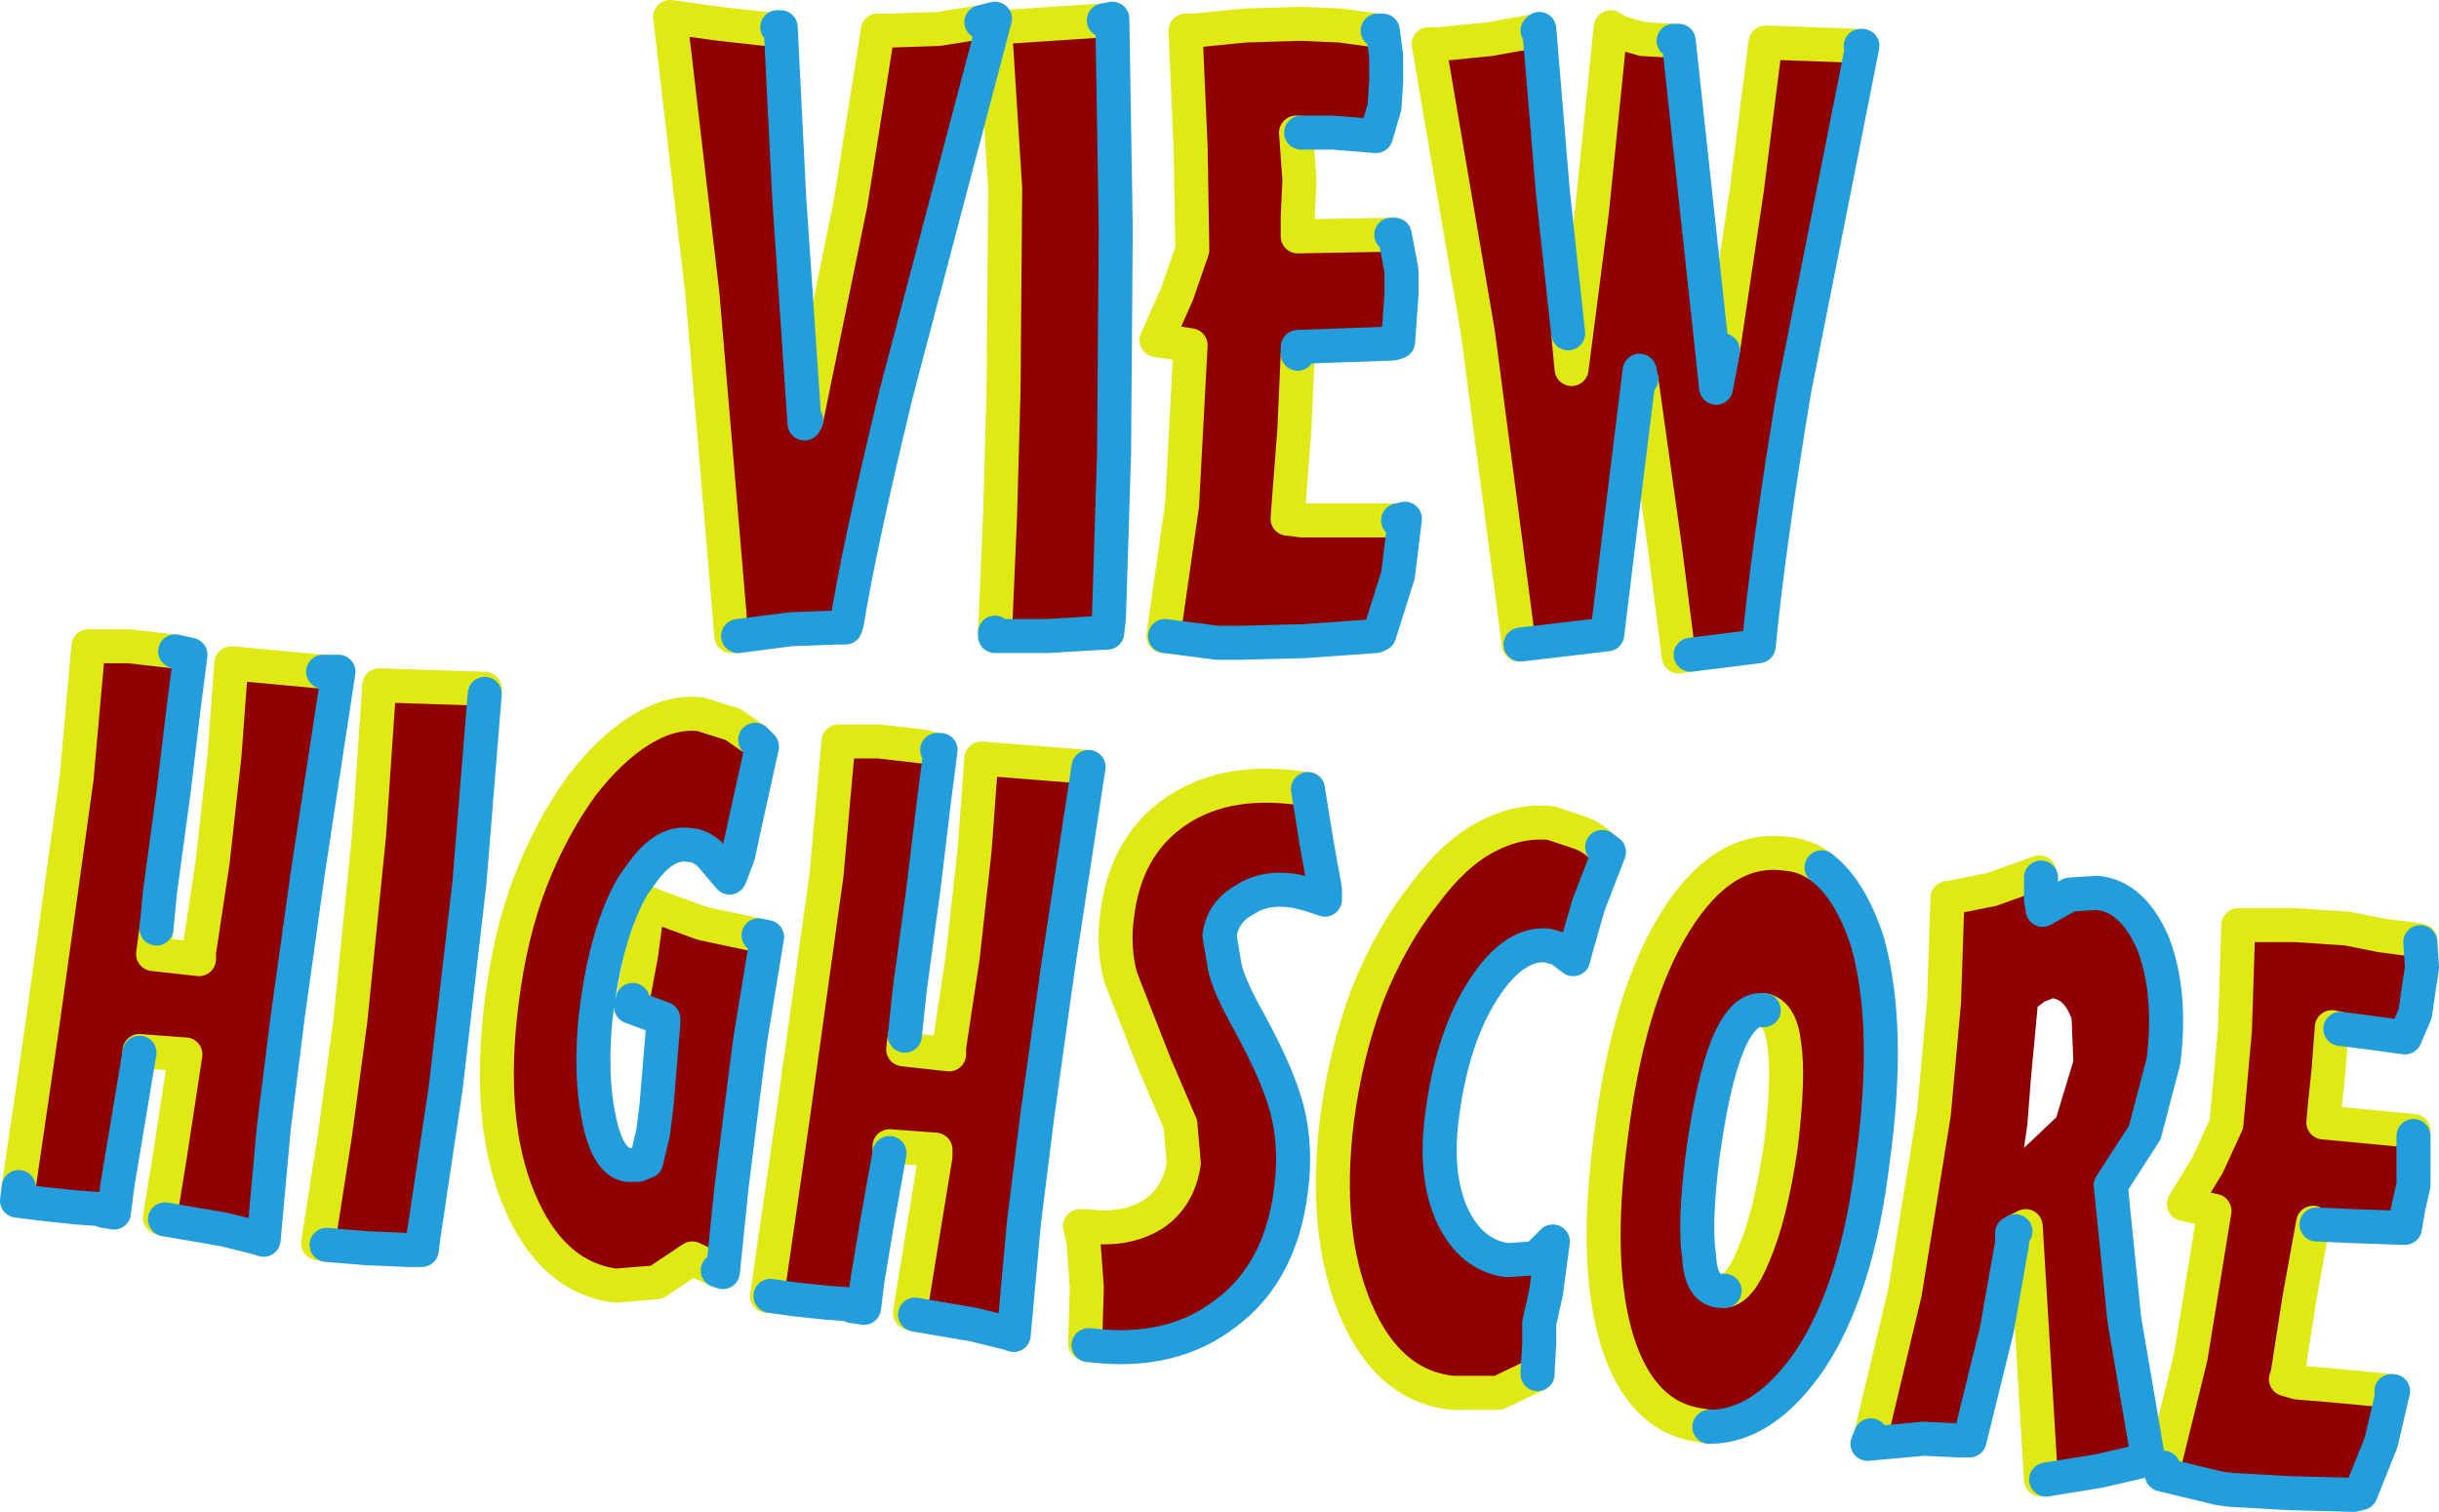 <?xml version="1.0" encoding="UTF-8" standalone="no"?>
<svg xmlns:xlink="http://www.w3.org/1999/xlink" height="44.45px" width="71.7px" xmlns="http://www.w3.org/2000/svg">
  <g transform="matrix(1.0, 0.0, 0.0, 1.0, 0.5, 0.5)">
    <path d="M63.1 42.65 L63.9 39.4 64.6 35.1 63.7 34.9 64.4 33.75 64.95 32.55 65.2 29.8 65.3 26.7 65.6 26.7 67.0 26.7 68.5 26.8 69.5 27.0 70.65 27.15 70.65 27.2 70.7 27.95 70.6 28.6 70.5 29.3 70.2 30.0 69.1 29.85 68.3 29.75 68.05 29.7 67.95 31.0 67.85 31.95 67.8 32.5 70.45 32.75 70.45 32.9 70.45 33.7 70.45 34.35 70.3 35.0 70.2 35.6 70.15 35.6 68.7 35.55 67.6 35.5 67.5 35.45 67.1 37.65 66.75 39.9 66.7 40.05 67.05 40.15 67.7 40.2 68.8 40.3 69.8 40.4 69.85 40.4 69.5 41.9 68.9 43.4 68.7 43.45 66.8 43.4 65.05 43.3 64.7 43.25 64.5 43.2 63.05 42.85 63.1 42.65 M45.6 9.3 L45.7 10.35 46.3 5.7 46.85 0.3 47.1 0.45 47.8 0.65 48.7 0.7 48.85 0.7 49.4 5.8 49.95 10.9 50.15 9.8 50.85 5.1 51.4 0.75 54.2 0.85 54.25 0.85 52.25 10.95 Q51.5 15.45 51.2 18.5 L49.2 18.75 48.85 18.8 48.45 15.65 47.75 10.65 47.7 10.4 47.2 14.45 46.75 18.15 44.2 18.45 44.15 18.45 42.95 9.3 41.5 0.8 41.8 0.8 43.3 0.65 44.7 0.4 44.75 0.35 45.15 5.15 45.6 9.3 M28.35 0.15 L28.75 0.05 25.85 11.05 Q24.75 15.6 24.4 17.8 L24.35 17.95 24.1 17.95 22.75 18.0 21.2 18.2 21.0 18.2 20.15 8.15 19.2 0.0 20.65 0.2 22.0 0.35 22.2 0.35 22.35 0.3 22.45 0.3 22.7 5.3 23.15 11.95 23.2 11.85 24.5 5.5 25.3 0.45 25.3 0.4 25.65 0.4 27.1 0.35 28.35 0.15 M31.95 0.1 L32.2 0.05 32.3 6.25 32.25 12.85 32.1 17.65 32.05 18.1 31.95 18.1 30.3 18.2 28.75 18.2 28.75 18.1 28.9 14.65 29.0 11.05 29.05 5.05 28.75 0.3 28.9 0.3 31.95 0.1 M33.75 18.2 L33.7 18.2 34.25 14.35 34.5 9.65 33.5 9.5 34.1 8.15 34.55 6.85 34.5 3.8 34.35 0.4 34.6 0.4 36.1 0.25 37.75 0.2 38.9 0.25 40.0 0.4 40.15 0.4 40.25 1.15 40.25 1.9 40.2 2.65 39.95 3.5 38.7 3.4 37.75 3.4 37.6 3.4 37.7 4.8 37.65 5.85 37.65 6.45 40.4 6.4 40.5 6.4 40.7 7.45 40.7 8.15 40.65 8.85 40.6 9.55 40.45 9.6 39.0 9.65 37.65 9.7 37.65 9.9 37.55 12.15 37.35 14.75 37.4 14.75 37.75 14.8 38.45 14.8 39.65 14.8 40.6 14.8 40.8 14.75 40.6 16.4 40.05 18.15 39.95 18.2 37.85 18.35 35.9 18.4 35.5 18.4 35.3 18.4 33.75 18.2 M31.5 22.05 L30.6 27.95 30.0 32.25 29.6 35.45 29.3 38.75 29.15 38.7 28.15 38.45 26.4 38.15 26.25 38.1 26.55 36.25 27.0 33.5 27.0 33.3 25.65 33.2 25.65 33.4 25.3 35.35 25.0 37.15 24.9 37.95 24.55 37.9 24.5 37.85 23.8 37.8 22.85 37.7 22.15 37.6 22.05 37.6 22.8 32.4 23.8 25.2 24.0 22.95 24.15 21.3 24.2 21.3 25.35 21.3 26.65 21.45 27.05 21.55 27.15 21.55 26.95 23.1 26.65 25.6 26.25 28.55 26.1 29.95 26.05 30.35 27.4 30.5 27.4 30.3 27.8 27.65 28.15 24.5 28.35 21.8 31.5 22.05 M31.5 39.05 L31.4 39.0 31.45 37.35 31.35 36.0 31.25 35.55 31.45 35.55 Q32.6 35.7 33.4 35.2 34.15 34.7 34.3 33.7 L34.2 32.55 33.45 30.8 32.45 28.25 Q32.2 27.35 32.35 26.35 32.6 24.4 34.0 23.4 35.4 22.4 37.55 22.65 L37.95 22.7 38.2 24.25 38.45 25.65 38.45 25.95 38.0 25.8 37.6 25.7 Q36.7 25.55 36.1 25.95 35.45 26.3 35.35 27.0 L35.5 27.9 Q35.6 28.45 36.25 29.6 37.2 31.35 37.4 32.4 37.6 33.4 37.45 34.5 37.15 36.9 35.55 38.1 33.95 39.35 31.55 39.05 L31.5 39.05 M44.7 39.9 L43.55 40.45 42.2 40.45 Q40.3 40.25 39.35 38.0 38.4 35.75 38.8 32.45 39.05 30.5 39.7 28.75 40.4 27.0 41.4 25.75 42.25 24.6 43.2 24.1 44.15 23.6 45.1 23.7 L46.0 24.0 Q46.35 24.15 46.6 24.4 L46.8 24.55 46.2 26.1 45.8 27.5 45.75 27.7 45.35 27.4 45.0 27.3 Q44.0 27.2 43.1 28.6 42.2 30.0 41.9 32.25 41.65 34.05 42.2 35.25 42.75 36.4 43.8 36.55 L44.55 36.5 44.65 36.5 45.15 36.0 44.95 37.5 44.75 38.4 44.75 39.0 44.7 39.85 44.7 39.9 M49.75 41.45 L49.45 41.4 Q47.75 41.15 47.05 38.95 46.35 36.7 46.85 32.95 47.35 28.85 48.75 26.6 50.15 24.35 52.0 24.6 52.6 24.65 53.05 25.0 53.9 25.65 54.4 27.2 55.1 29.7 54.55 33.65 54.1 37.4 52.7 39.5 51.35 41.45 49.75 41.45 M54.5 41.7 L55.5 37.5 56.35 32.25 56.65 28.95 56.75 25.9 56.8 25.9 58.05 25.65 59.45 25.15 59.5 25.3 59.5 25.95 59.55 26.25 60.35 25.8 61.15 25.75 Q62.2 25.85 62.8 27.25 63.35 28.7 63.1 30.7 L62.55 32.8 61.55 34.35 61.95 38.3 62.65 42.4 62.5 42.45 61.2 42.75 59.65 43.0 59.5 43.0 59.05 35.55 58.75 35.7 58.65 35.75 58.65 36.05 58.2 38.6 57.4 41.85 57.2 41.85 57.1 41.85 56.05 41.8 54.4 41.95 54.5 41.7 M59.6 28.95 L59.4 29.1 59.2 31.25 59.1 32.55 59.0 33.25 59.95 32.35 60.45 30.7 60.4 29.45 Q60.2 28.9 59.85 28.85 L59.6 28.95 M0.05 34.4 L0.75 29.6 1.75 22.4 1.95 20.15 2.1 18.5 2.2 18.5 3.3 18.5 4.6 18.65 4.65 18.65 5.1 18.75 4.9 20.3 4.6 22.8 4.2 25.75 4.1 26.8 4.0 27.55 5.35 27.7 5.35 27.5 5.75 24.85 6.1 21.7 6.3 19.0 9.0 19.25 9.45 19.25 8.55 25.15 7.95 29.45 7.55 32.65 7.25 35.95 7.1 35.9 6.1 35.65 4.35 35.35 4.2 35.3 4.5 33.45 4.95 30.5 4.9 30.5 3.6 30.4 3.6 30.45 3.25 32.55 2.95 34.35 2.85 35.15 2.55 35.1 2.45 35.05 1.75 35.0 0.8 34.9 0.0 34.8 0.05 34.4 M9.1 36.1 L8.85 36.05 9.35 32.85 9.8 29.5 10.35 24.05 10.65 19.65 13.75 19.75 13.75 19.9 13.3 25.45 12.6 31.5 11.95 35.85 11.9 36.25 11.5 36.25 10.3 36.2 9.1 36.1 M20.6 36.85 L19.85 36.5 18.8 37.2 17.6 37.3 Q15.7 37.05 14.75 34.75 13.8 32.45 14.25 28.95 14.5 26.95 15.1 25.4 15.7 23.85 16.6 22.6 17.45 21.5 18.35 20.95 19.25 20.4 20.1 20.5 L21.05 20.8 21.7 21.25 21.9 21.45 21.35 23.95 21.2 24.65 20.95 25.3 20.35 24.6 Q20.05 24.35 19.8 24.35 19.05 24.2 18.35 25.2 L18.1 25.55 Q17.35 26.85 17.05 29.1 L17.0 29.5 Q16.85 31.15 17.1 32.35 17.35 33.65 17.95 33.75 L18.25 33.75 18.5 33.65 18.7 32.8 18.8 32.0 19.0 29.6 19.0 29.45 18.05 29.1 18.1 28.9 18.35 27.55 18.55 26.05 18.65 26.1 20.15 26.65 21.8 27.0 22.05 27.05 21.55 30.1 21.3 32.05 21.0 34.45 20.75 36.9 20.6 36.85 M51.35 29.2 L51.3 29.2 Q50.75 29.15 50.3 30.2 49.85 31.3 49.55 33.5 49.3 35.5 49.45 36.45 49.5 37.4 50.05 37.45 L50.2 37.45 Q50.65 37.4 51.05 36.4 51.55 35.25 51.85 33.2 52.1 31.15 51.95 30.2 51.85 29.3 51.35 29.2" fill="#8e0001" fill-rule="evenodd" stroke="none"/>
    <path d="M63.1 42.65 L63.9 39.4 64.6 35.1 63.7 34.9 64.4 33.75 64.95 32.55 65.2 29.8 65.3 26.7 65.6 26.7 67.0 26.7 68.5 26.8 69.5 27.0 70.65 27.15 70.65 27.2 M68.3 29.75 L68.05 29.7 67.95 31.0 67.85 31.95 67.8 32.5 70.45 32.75 70.45 32.9 M67.6 35.5 L67.5 35.45 67.1 37.65 66.75 39.9 66.7 40.05 67.05 40.15 67.7 40.2 68.8 40.3 69.8 40.4 M45.6 9.3 L45.7 10.35 46.3 5.7 46.85 0.3 47.1 0.45 47.8 0.65 48.7 0.7 M50.15 9.8 L50.85 5.1 51.4 0.75 54.2 0.85 M49.2 18.75 L48.85 18.8 48.45 15.65 47.75 10.65 M44.2 18.45 L44.15 18.45 42.95 9.3 41.5 0.8 41.8 0.8 43.3 0.65 44.7 0.4 M21.2 18.2 L21.0 18.2 20.15 8.15 19.2 0.0 20.65 0.2 22.0 0.35 22.2 0.35 22.35 0.3 M23.2 11.85 L24.5 5.5 25.3 0.45 25.3 0.4 25.65 0.4 27.1 0.35 28.35 0.15 M28.75 18.1 L28.9 14.65 29.0 11.05 29.05 5.05 28.75 0.3 28.9 0.3 31.95 0.1 M33.75 18.2 L33.7 18.2 34.25 14.35 34.5 9.65 33.5 9.5 34.1 8.15 34.55 6.85 34.5 3.8 34.35 0.4 34.6 0.4 36.1 0.25 37.75 0.2 38.9 0.25 40.0 0.4 M37.75 3.4 L37.6 3.4 37.7 4.8 37.65 5.85 37.65 6.45 40.4 6.4 M37.65 9.9 L37.55 12.15 37.35 14.75 37.4 14.75 37.75 14.8 38.45 14.8 39.65 14.8 40.6 14.8 M26.4 38.15 L26.25 38.1 26.55 36.25 27.0 33.5 27.0 33.3 25.65 33.2 25.65 33.4 M22.15 37.6 L22.05 37.6 22.8 32.4 23.8 25.2 24.0 22.95 24.15 21.3 24.2 21.3 25.35 21.3 26.65 21.45 27.05 21.55 M26.1 29.95 L26.05 30.35 27.4 30.5 27.4 30.3 27.8 27.65 28.15 24.5 28.35 21.8 31.5 22.05 M31.5 39.05 L31.4 39.0 31.45 37.35 31.35 36.0 31.25 35.55 31.45 35.55 Q32.6 35.7 33.4 35.2 34.15 34.7 34.3 33.7 L34.2 32.55 33.45 30.8 32.45 28.25 Q32.2 27.35 32.35 26.35 32.6 24.4 34.0 23.4 35.4 22.4 37.55 22.65 L37.95 22.7 M44.7 39.9 L43.55 40.45 42.2 40.45 Q40.3 40.25 39.35 38.0 38.4 35.75 38.8 32.45 39.05 30.5 39.7 28.75 40.4 27.0 41.4 25.75 42.25 24.6 43.2 24.1 44.15 23.6 45.1 23.7 L46.0 24.0 Q46.35 24.15 46.6 24.4 M49.75 41.45 L49.45 41.4 Q47.75 41.15 47.05 38.95 46.35 36.7 46.85 32.95 47.35 28.85 48.75 26.6 50.15 24.35 52.0 24.6 52.6 24.65 53.05 25.0 M54.5 41.7 L55.5 37.5 56.35 32.25 56.65 28.95 56.75 25.9 56.8 25.9 58.05 25.65 59.45 25.15 59.5 25.3 M59.65 43.0 L59.5 43.0 59.05 35.55 58.75 35.7 M0.05 34.4 L0.75 29.6 1.75 22.4 1.95 20.15 2.1 18.5 2.2 18.5 3.3 18.5 4.6 18.65 4.65 18.65 M4.1 26.8 L4.0 27.55 5.35 27.7 5.35 27.5 5.75 24.85 6.1 21.7 6.3 19.0 9.0 19.25 M4.35 35.35 L4.2 35.3 4.5 33.45 4.95 30.5 4.9 30.5 3.6 30.4 3.6 30.45 M9.1 36.1 L8.85 36.05 9.35 32.85 9.8 29.5 10.35 24.05 10.65 19.65 13.75 19.75 13.75 19.9 M20.6 36.85 L19.85 36.5 18.8 37.2 17.6 37.3 Q15.7 37.05 14.75 34.75 13.8 32.45 14.25 28.95 14.5 26.95 15.1 25.4 15.7 23.85 16.6 22.6 17.45 21.5 18.35 20.95 19.25 20.4 20.1 20.5 L21.05 20.8 21.7 21.25 M18.1 28.9 L18.35 27.55 18.55 26.05 18.65 26.1 20.15 26.65 21.8 27.0 M50.2 37.45 Q50.65 37.4 51.05 36.4 51.55 35.25 51.85 33.2 52.1 31.15 51.95 30.2 51.85 29.3 51.35 29.2" fill="none" stroke="#dfe914" stroke-linecap="round" stroke-linejoin="round" stroke-width="1.0"/>
    <path d="M70.65 27.2 L70.7 27.95 70.6 28.6 70.5 29.3 70.2 30.0 69.1 29.85 68.3 29.75 M70.45 32.9 L70.45 33.7 70.45 34.35 70.3 35.0 70.2 35.6 70.15 35.6 68.7 35.55 67.6 35.5 M69.8 40.4 L69.85 40.4 69.5 41.9 68.9 43.4 68.7 43.45 66.8 43.4 65.05 43.3 64.7 43.25 64.5 43.2 63.05 42.85 63.1 42.65 M48.7 0.7 L48.85 0.7 49.4 5.8 49.95 10.9 50.15 9.8 M54.2 0.85 L54.25 0.85 52.25 10.95 Q51.5 15.45 51.2 18.5 L49.2 18.75 M47.75 10.65 L47.7 10.4 47.2 14.45 46.75 18.15 44.2 18.45 M44.7 0.4 L44.75 0.35 45.15 5.15 45.6 9.3 M28.35 0.15 L28.75 0.05 25.85 11.05 Q24.75 15.6 24.4 17.8 L24.35 17.95 24.1 17.95 22.75 18.0 21.2 18.2 M22.35 0.3 L22.45 0.3 22.7 5.3 23.15 11.95 23.2 11.85 M31.95 0.1 L32.2 0.05 32.3 6.25 32.25 12.85 32.1 17.65 32.05 18.1 31.95 18.1 30.3 18.2 28.75 18.2 28.75 18.1 M40.0 0.4 L40.15 0.4 40.25 1.15 40.25 1.9 40.2 2.65 39.95 3.5 38.7 3.4 37.75 3.4 M40.4 6.4 L40.5 6.4 40.7 7.45 40.7 8.15 40.65 8.85 40.6 9.55 40.45 9.6 39.0 9.65 37.65 9.7 37.65 9.9 M40.6 14.8 L40.8 14.75 40.6 16.4 40.05 18.15 39.95 18.2 37.85 18.35 35.9 18.4 35.5 18.4 35.3 18.4 33.75 18.2 M31.5 22.05 L30.6 27.95 30.0 32.25 29.6 35.45 29.3 38.75 29.15 38.7 28.15 38.45 26.4 38.15 M25.65 33.4 L25.3 35.35 25.0 37.15 24.9 37.95 24.55 37.9 24.5 37.85 23.8 37.8 22.85 37.7 22.15 37.6 M27.05 21.55 L27.15 21.55 26.95 23.1 26.65 25.6 26.25 28.55 26.1 29.95 M37.95 22.7 L38.2 24.25 38.45 25.65 38.45 25.95 38.0 25.8 37.6 25.7 Q36.7 25.55 36.1 25.95 35.45 26.3 35.35 27.0 L35.5 27.9 Q35.6 28.45 36.25 29.6 37.2 31.35 37.4 32.4 37.6 33.4 37.45 34.5 37.15 36.9 35.55 38.1 33.95 39.35 31.55 39.05 L31.5 39.05 M46.6 24.4 L46.8 24.55 46.2 26.1 45.8 27.5 45.75 27.7 45.35 27.4 45.0 27.3 Q44.0 27.2 43.1 28.6 42.2 30.0 41.9 32.25 41.65 34.05 42.2 35.25 42.75 36.4 43.8 36.55 L44.55 36.5 44.65 36.5 45.15 36.0 44.95 37.5 44.75 38.4 44.75 39.0 44.7 39.85 44.7 39.9 M53.05 25.0 Q53.9 25.65 54.4 27.2 55.1 29.7 54.55 33.65 54.1 37.4 52.7 39.5 51.35 41.45 49.75 41.45 M59.5 25.3 L59.5 25.95 59.55 26.25 60.35 25.8 61.15 25.75 Q62.2 25.85 62.8 27.25 63.35 28.7 63.1 30.7 L62.55 32.8 61.55 34.35 61.95 38.3 62.65 42.4 62.5 42.45 61.2 42.75 59.65 43.0 M58.75 35.7 L58.65 35.75 58.65 36.05 58.2 38.6 57.4 41.85 57.2 41.85 57.1 41.85 56.05 41.8 54.4 41.95 54.5 41.7 M4.65 18.65 L5.1 18.75 4.9 20.3 4.6 22.8 4.2 25.75 4.1 26.8 M9.0 19.25 L9.45 19.25 8.55 25.15 7.95 29.45 7.55 32.65 7.25 35.95 7.1 35.9 6.1 35.65 4.35 35.35 M3.6 30.45 L3.25 32.55 2.95 34.35 2.85 35.15 2.55 35.1 2.45 35.05 1.75 35.0 0.8 34.9 0.0 34.8 0.05 34.4 M13.75 19.9 L13.3 25.45 12.6 31.5 11.95 35.85 11.9 36.25 11.5 36.25 10.3 36.2 9.1 36.1 M21.7 21.25 L21.9 21.45 21.35 23.95 21.2 24.65 20.95 25.3 20.35 24.6 Q20.05 24.35 19.8 24.35 19.05 24.2 18.35 25.2 L18.1 25.55 Q17.35 26.85 17.05 29.1 L17.0 29.5 Q16.85 31.15 17.1 32.35 17.35 33.65 17.95 33.75 L18.25 33.75 18.5 33.65 18.7 32.8 18.8 32.0 19.0 29.6 19.0 29.45 18.05 29.1 18.1 28.9 M21.8 27.0 L22.05 27.05 21.55 30.1 21.3 32.05 21.0 34.45 20.75 36.9 20.6 36.85 M51.35 29.2 L51.3 29.2 Q50.75 29.15 50.3 30.2 49.85 31.3 49.55 33.5 49.3 35.5 49.45 36.45 49.5 37.4 50.05 37.45 L50.2 37.45" fill="none" stroke="#239edc" stroke-linecap="round" stroke-linejoin="round" stroke-width="1.0"/>
  </g>
</svg>
